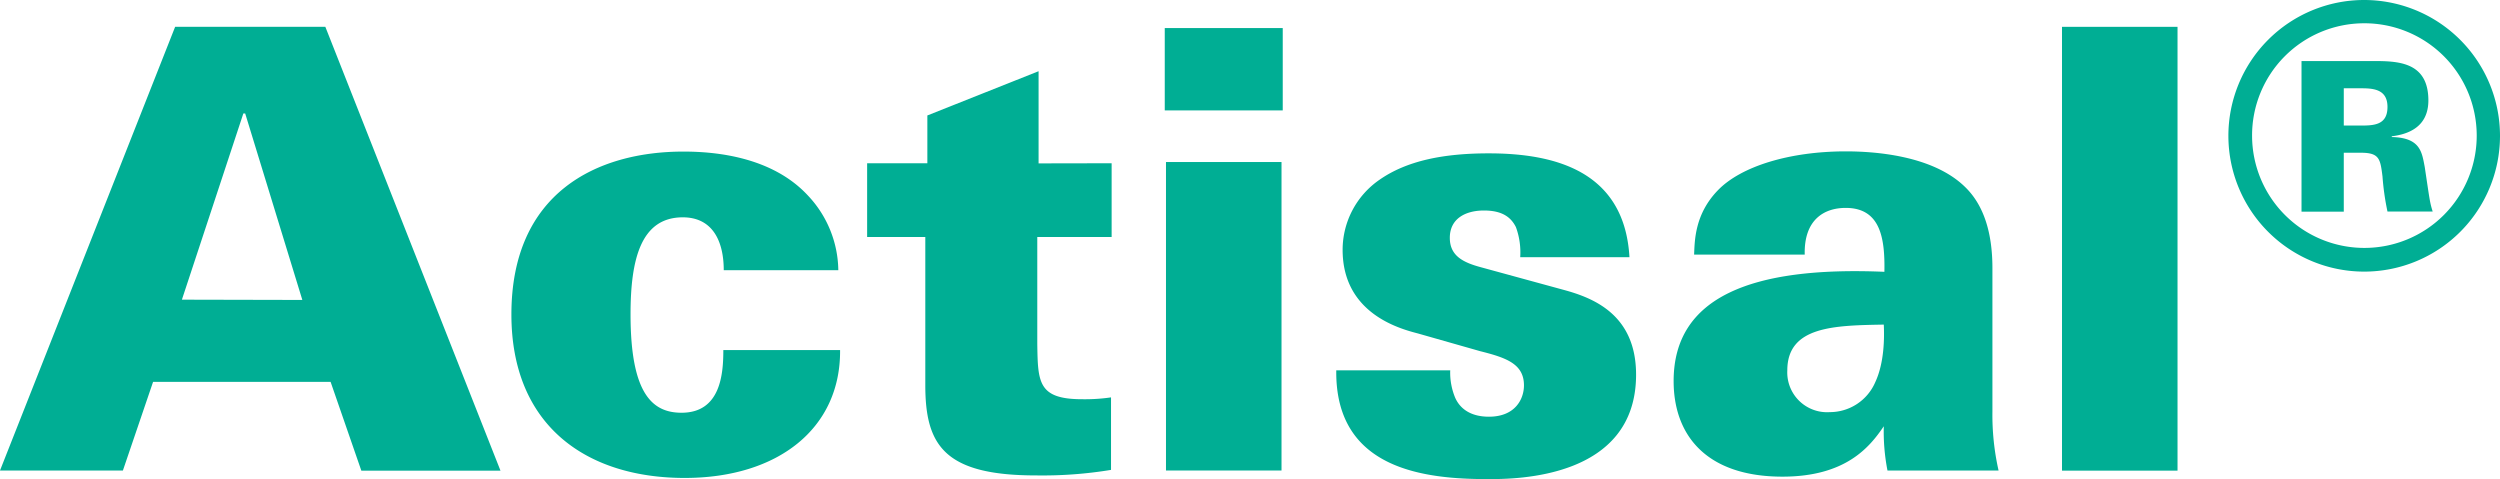 <svg xmlns="http://www.w3.org/2000/svg" viewBox="0 0 366.15 70.17" fill="#00ae94">
  <g>
    <path class="cls-1" d="M25.65,3.93h22l25.65,65H52.92l-4.5-13h-26L18,68.91H0Zm18.63,40L35.91,16.62h-.27l-9,27.27Z"/>
    <path class="cls-1" d="M106,39.57c0-4.23-1.62-7.74-6-7.74-6.21,0-7.65,6.3-7.65,14.22,0,11.7,3.24,14.4,7.47,14.4,5.76,0,6.12-5.76,6.12-9.18h17.1C123.14,62.7,114,70,100.28,70,85.88,70,74.9,62.34,74.9,46.05c0-17.82,12.51-23.85,25.2-23.85,4.86,0,13.05.81,18.27,6.48a16.22,16.22,0,0,1,4.41,10.89Z"/>
    <path class="cls-1" d="M162.81,23.91v10.8H151.92V50.37c.09,5.58.09,8.1,6.57,8.1a26.37,26.37,0,0,0,4.23-.27V68.82a61.92,61.92,0,0,1-11,.81c-13.5,0-16.2-4.5-16.2-13.23V34.71H127V23.91h8.82v-7l16.29-6.48v13.5Z"/>
    <path class="cls-1" d="M170.59,4.11h17.28V16.17H170.59Zm.18,19.62h16.92V68.91H170.77Z"/>
    <path class="cls-1" d="M212.4,54.24a9.57,9.57,0,0,0,.72,4c.63,1.44,2.07,2.79,4.95,2.79,3.87,0,5.13-2.61,5.13-4.59,0-3.15-2.61-4.05-6.39-5l-9.17-2.61c-2.79-.72-11-3-11-12.24a12.47,12.47,0,0,1,5.4-10.26c4-2.79,9.36-3.87,16-3.87,9.72,0,19.89,2.61,20.61,15.21h-16a10.72,10.72,0,0,0-.63-4.41c-.72-1.44-2-2.43-4.68-2.43s-5,1.17-5,4c0,2.61,1.89,3.6,4.59,4.32L229,42.45c4.32,1.17,10.62,3.6,10.62,12.42,0,15.3-17.73,15.3-21.69,15.3-9.18,0-22.4-1.35-22.22-15.93Z"/>
    <path class="cls-1" d="M276.44,68.91a29.9,29.9,0,0,1-.54-6.48c-2.07,3.06-5.58,7.38-14.85,7.38-11.07,0-15.93-6-15.93-14,0-12.33,11.43-16.83,30.87-16,.09-4.86-.54-9.36-5.67-9.36-3.15,0-6.12,1.71-6,6.84h-16.2c.09-2.07.09-5.94,3.51-9.45s10.53-5.67,18.72-5.67c4.05,0,12.69.54,17.46,5.22,2.88,2.79,4,7,4,11.88V60.27a36.89,36.89,0,0,0,.9,8.64ZM261.77,54.24A5.83,5.83,0,0,0,268,60.36,7.24,7.24,0,0,0,274.64,56c1.35-2.88,1.35-6.57,1.26-8.46C268.7,47.67,261.77,47.76,261.77,54.24Z"/>
    <path class="cls-1" d="M302,3.93h16.92v65H302Z"/>
    <path class="cls-1" d="M366.15,19.94A19.89,19.89,0,1,1,346.21,0,19.91,19.91,0,0,1,366.15,19.94Zm-36.31,0A16.45,16.45,0,1,0,346.21,3.41,16.42,16.42,0,0,0,329.84,19.94Zm7.24-11h10.29c3.67,0,8.29,0,8.29,5.77,0,2.31-1.05,4.73-5.36,5.25v.11c4.2.1,4.41,2.2,4.83,4.4.74,4.94.74,5.15,1.16,6.51h-6.62a38,38,0,0,1-.73-5.14c-.32-2.52-.42-3.47-3.15-3.47h-2.52V31h-6.19Zm6.19,9.45h2.31c2,0,4.09,0,4.09-2.73s-2.3-2.73-4.09-2.73h-2.31Z"/>
  </g>
</svg>
